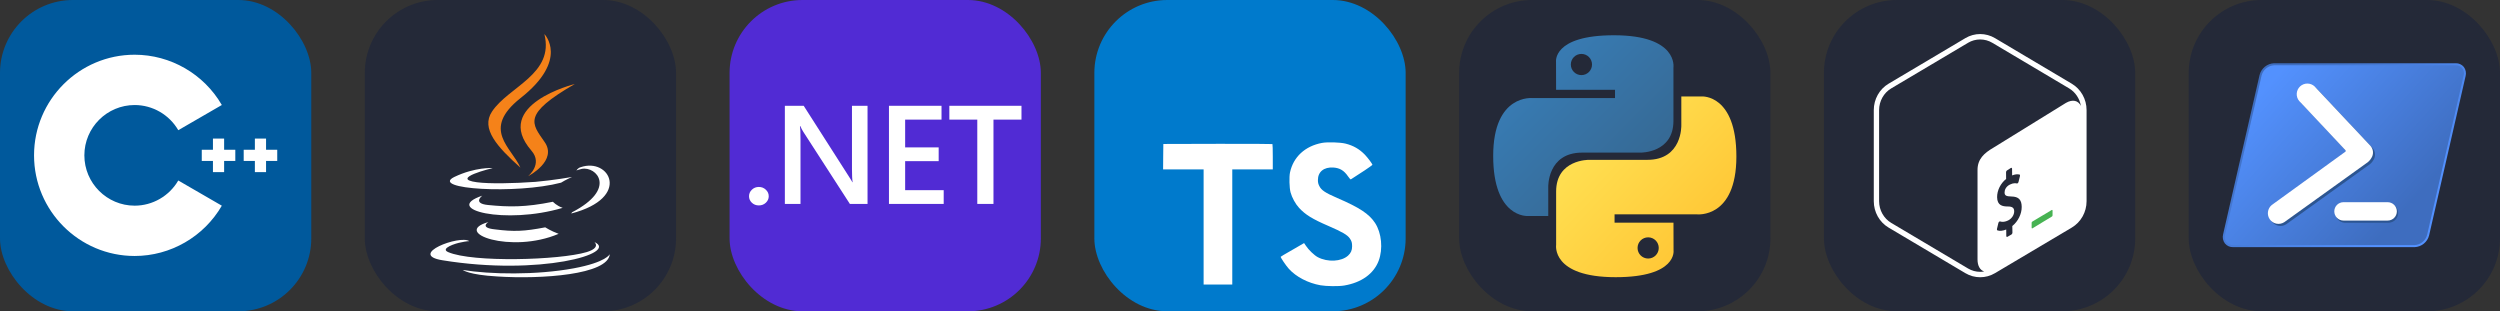 
  <svg width="385.5" height="48" viewBox="0 0 2056 256" fill="none" xmlns="http://www.w3.org/2000/svg" xmlns:xlink="http://www.w3.org/1999/xlink" version="1.1">
    
        <rect x="0" y="0" width="2056" height="256" fill="#333333" stroke="none"/>
    
        <g transform="translate(0, 0)">
          <svg xmlns="http://www.w3.org/2000/svg" width="256" height="256" fill="none" viewBox="0 0 256 256"><rect width="256" height="256" fill="#00599C" rx="60"/><path fill="#fff" d="M110.759 210.517C65.125 210.517 28 173.392 28 127.759C28 82.125 65.125 45 110.759 45C140.204 45 167.667 60.846 182.427 86.353L146.611 107.079C139.224 94.311 125.485 86.379 110.759 86.379C87.942 86.379 69.379 104.942 69.379 127.759C69.379 150.575 87.942 169.138 110.759 169.138C125.486 169.138 139.225 161.206 146.613 148.436L182.429 169.161C167.669 194.671 140.206 210.517 110.759 210.517Z"/><path fill="#fff" d="M193.517 123.161H184.321V113.965H175.127V123.161H165.931V132.356H175.127V141.552H184.321V132.356H193.517V123.161Z"/><path fill="#fff" d="M228 123.161H218.804V113.965H209.61V123.161H200.414V132.356H209.61V141.552H218.804V132.356H228V123.161Z"/></svg>
        </g>
         
        <g transform="translate(300, 0)">
          <svg xmlns="http://www.w3.org/2000/svg" width="256" height="256" fill="none" viewBox="0 0 256 256"><rect width="256" height="256" fill="#242938" rx="60"/><path fill="#fff" d="M101.634 182.619C101.634 182.619 93.955 187.293 106.979 188.63C122.707 190.634 131.023 190.299 148.386 186.962C148.386 186.962 153.06 189.971 159.406 192.306C120.331 209.002 70.909 191.304 101.634 182.619ZM96.625 160.914C96.625 160.914 88.275 167.26 101.299 168.593C118.327 170.262 131.69 170.597 154.732 165.926C154.732 165.926 157.741 169.267 162.747 170.936C115.664 184.961 62.898 172.269 96.625 160.917V160.914ZM188.795 198.984C188.795 198.984 194.471 203.658 182.449 207.334C160.073 214.012 88.61 216.019 68.573 207.334C61.564 204.325 74.92 199.982 79.259 199.319C83.601 198.317 85.937 198.317 85.937 198.317C78.257 192.973 34.842 209.337 63.896 214.046C143.709 227.073 209.499 208.37 188.792 199.018L188.795 198.984ZM105.307 138.203C105.307 138.203 68.905 146.888 92.279 149.89C102.298 151.223 122 150.892 140.368 149.555C155.396 148.221 170.458 145.548 170.458 145.548C170.458 145.548 165.113 147.886 161.441 150.222C124.342 159.915 53.211 155.573 73.583 145.554C90.953 137.204 105.307 138.203 105.307 138.203V138.203ZM170.423 174.604C207.83 155.234 190.46 136.534 178.438 138.873C175.429 139.54 174.096 140.207 174.096 140.207C174.096 140.207 175.097 138.203 177.436 137.54C201.145 129.19 219.849 162.586 169.757 175.61C169.757 175.61 170.092 175.275 170.423 174.608V174.604ZM108.979 227.364C145.046 229.703 200.147 226.03 201.484 208.995C201.484 208.995 198.817 215.673 171.764 220.683C141.042 226.359 102.968 225.692 80.596 222.016C80.596 222.016 85.27 226.023 108.982 227.36L108.979 227.364Z"/><path fill="#F58219" d="M147.685 28C147.685 28 168.389 49.039 127.983 80.759C95.589 106.472 120.632 121.168 127.983 137.861C108.948 120.833 95.261 105.802 104.606 91.776C118.331 71.083 156.062 61.064 147.685 28ZM137 123.842C146.683 134.862 134.333 144.881 134.333 144.881C134.333 144.881 159.044 132.195 147.692 116.494C137.338 101.466 129.324 94.118 172.738 69.069C172.738 69.069 104.278 86.097 137.007 123.835L137 123.842Z"/></svg>
        </g>
         
        <g transform="translate(600, 0)">
          <svg xmlns="http://www.w3.org/2000/svg" width="256" height="256" fill="none" viewBox="0 0 256 256"><rect width="256" height="256" fill="#512BD4" rx="60"/><path fill="#fff" d="M24.052 168.943C21.816 168.943 19.914 168.212 18.349 166.749C16.783 165.248 16 163.466 16 161.402C16 159.301 16.783 157.5 18.349 155.999C19.914 154.499 21.816 153.748 24.052 153.748C26.326 153.748 28.246 154.499 29.812 155.999C31.415 157.5 32.216 159.301 32.216 161.402C32.216 163.466 31.415 165.248 29.812 166.749C28.246 168.212 26.326 168.943 24.052 168.943Z"/><path fill="#fff" d="M113.467 167.705H98.928L60.625 108.387C59.656 106.886 58.854 105.328 58.221 103.715H57.885C58.183 105.441 58.332 109.137 58.332 114.802V167.705H45.471V87H60.96L97.978 144.912C99.544 147.314 100.55 148.964 100.998 149.865H101.221C100.849 147.726 100.662 144.106 100.662 139.002V87H113.467V167.705Z"/><path fill="#fff" d="M176.098 167.705H131.084V87H174.309V98.369H144.393V121.218H171.961V132.53H144.393V156.393H176.098V167.705Z"/><path fill="#fff" d="M240.071 98.369H217.033V167.705H203.724V98.369H180.742V87H240.071V98.369Z"/></svg>
        </g>
         
        <g transform="translate(900, 0)">
          <svg xmlns="http://www.w3.org/2000/svg" width="256" height="256" fill="none" viewBox="0 0 256 256"><rect width="256" height="256" fill="#007ACC" rx="60"/><path fill="#fff" d="M56.611 128.849L56.53 139.333H73.19H89.85L89.85 186.673V234.012H101.635H113.419V186.673L113.419 139.333H130.079H146.739V129.052C146.739 123.363 146.618 118.609 146.455 118.487C146.333 118.325 126.056 118.243 101.472 118.284L56.733 118.406L56.611 128.849Z"/><path fill="#fff" d="M206.567 118.108C213.068 119.734 218.026 122.619 222.577 127.332C224.934 129.852 228.428 134.444 228.713 135.541C228.794 135.866 217.66 143.343 210.915 147.528C210.671 147.691 209.695 146.634 208.598 145.009C205.307 140.214 201.853 138.141 196.57 137.776C188.809 137.247 183.811 141.311 183.852 148.097C183.852 150.088 184.136 151.266 184.949 152.892C186.655 156.427 189.825 158.54 199.781 162.847C218.107 170.731 225.949 175.932 230.826 183.327C236.271 191.576 237.49 204.742 233.792 214.535C229.729 225.181 219.651 232.414 205.469 234.812C201.081 235.584 190.678 235.462 185.965 234.609C175.684 232.78 165.932 227.701 159.918 221.037C157.561 218.436 152.969 211.65 153.254 211.162C153.375 211 154.432 210.35 155.61 209.659C156.748 209.009 161.056 206.53 165.119 204.173L172.474 199.906L174.018 202.182C176.172 205.473 180.885 209.984 183.73 211.487C191.897 215.795 203.113 215.185 208.639 210.228C210.996 208.074 211.971 205.839 211.971 202.548C211.971 199.581 211.605 198.281 210.061 196.046C208.07 193.202 204.007 190.804 192.466 185.806C179.26 180.117 173.571 176.582 168.37 170.974C165.363 167.724 162.518 162.522 161.34 158.174C160.365 154.558 160.121 145.496 160.893 141.839C163.615 129.08 173.246 120.181 187.143 117.539C191.654 116.686 202.137 117.011 206.567 118.108Z"/></svg>
        </g>
         
        <g transform="translate(1200, 0)">
          <svg xmlns="http://www.w3.org/2000/svg" width="256" height="256" fill="none" viewBox="0 0 256 256"><rect width="256" height="256" fill="#242938" rx="60"/><path fill="url(#paint0_linear_2_47)" d="M127.279 29C76.507 29 79.677 51.018 79.677 51.018L79.734 73.828H128.185V80.677H60.489C60.489 80.677 28 76.993 28 128.222C28 179.452 56.357 177.636 56.357 177.636H73.281V153.863C73.281 153.863 72.369 125.506 101.186 125.506H149.24C149.24 125.506 176.239 125.942 176.239 99.412V55.546C176.239 55.546 180.338 29 127.279 29ZM100.563 44.339C105.384 44.339 109.28 48.235 109.28 53.056C109.28 57.876 105.384 61.772 100.563 61.772C95.743 61.772 91.847 57.876 91.847 53.056C91.847 48.235 95.743 44.339 100.563 44.339Z"/><path fill="url(#paint1_linear_2_47)" d="M128.721 227.958C179.493 227.958 176.323 205.941 176.323 205.941L176.266 183.13H127.815V176.281H195.511C195.511 176.281 228 179.966 228 128.736C228 77.506 199.643 79.323 199.643 79.323H182.719V103.096C182.719 103.096 183.631 131.453 154.814 131.453H106.76C106.76 131.453 79.761 131.016 79.761 157.546V201.412C79.761 201.412 75.662 227.958 128.721 227.958ZM155.437 212.619C150.616 212.619 146.72 208.723 146.72 203.903C146.72 199.082 150.616 195.186 155.437 195.186C160.257 195.186 164.154 199.082 164.154 203.903C164.154 208.723 160.257 212.619 155.437 212.619Z"/><defs><linearGradient id="paint0_linear_2_47" x1="47.22" x2="146.333" y1="46.896" y2="145.02" gradientUnits="userSpaceOnUse"><stop stop-color="#387EB8"/><stop offset="1" stop-color="#366994"/></linearGradient><linearGradient id="paint1_linear_2_47" x1="108.056" x2="214.492" y1="109.905" y2="210.522" gradientUnits="userSpaceOnUse"><stop stop-color="#FFE052"/><stop offset="1" stop-color="#FFC331"/></linearGradient></defs></svg>
        </g>
         
        <g transform="translate(1500, 0)">
          <svg xmlns="http://www.w3.org/2000/svg" width="256" height="256" fill="none" viewBox="0 0 256 256"><rect width="256" height="256" fill="#242938" rx="60"/><path fill="#242938" fill-rule="evenodd" d="M203.819 68.835L140.679 31.355C133.143 26.882 123.854 26.882 116.318 31.355L53.177 68.835C45.643 73.309 41 81.575 41 90.522V165.483C41 174.428 45.643 182.698 53.18 187.172L116.32 224.645C120.088 226.883 124.29 227.999 128.499 227.999C132.706 227.999 136.909 226.883 140.677 224.645L203.817 187.172C211.353 182.698 215.999 174.428 215.999 165.483V90.522C215.999 81.575 211.353 73.309 203.819 68.835Z" clip-rule="evenodd"/><path fill="#fff" fill-rule="evenodd" d="M118.527 220.808L55.387 183.334C49.211 179.668 45.374 172.828 45.374 165.482V90.523C45.374 83.177 49.211 76.337 55.384 72.673L118.527 35.193C121.554 33.396 125.002 32.446 128.499 32.446C131.994 32.446 135.442 33.396 138.472 35.193L201.612 72.673C206.816 75.762 210.326 81.111 211.313 87.11C209.219 82.641 204.496 81.426 198.993 84.641L139.259 121.537C131.811 125.891 126.319 130.777 126.314 139.758V213.362C126.31 218.74 128.482 222.223 131.818 223.233C130.722 223.423 129.617 223.555 128.499 223.555C125.002 223.555 121.554 222.605 118.527 220.808ZM203.819 68.834L140.679 31.356C136.911 29.118 132.704 28 128.499 28C124.293 28 120.086 29.118 116.318 31.356L53.177 68.834C45.643 73.308 41 81.576 41 90.523V165.482C41 174.427 45.643 182.697 53.18 187.171L116.32 224.646C120.09 226.882 124.293 228 128.499 228C132.706 228 136.909 226.882 140.677 224.646L203.819 187.171C211.355 182.697 215.999 174.427 215.999 165.482V90.523C215.999 81.576 211.355 73.308 203.819 68.834Z" clip-rule="evenodd"/><path fill="#47B353" fill-rule="evenodd" d="M187.267 172.729L171.545 182.139C171.128 182.382 170.822 182.655 170.819 183.156V187.27C170.819 187.773 171.157 187.982 171.573 187.737L187.539 178.034C187.955 177.791 188.019 177.326 188.022 176.825V173.196C188.022 172.696 187.684 172.486 187.267 172.729Z" clip-rule="evenodd"/><path fill="#242938" fill-rule="evenodd" d="M153.788 138.098C154.297 137.84 154.716 138.157 154.723 138.823L154.776 144.262C157.053 143.356 159.031 143.114 160.823 143.528C161.212 143.632 161.384 144.161 161.225 144.789L160.028 149.609C159.935 149.973 159.73 150.341 159.483 150.57C159.379 150.672 159.273 150.751 159.168 150.804C159.007 150.886 158.848 150.912 158.696 150.881C157.878 150.696 155.933 150.271 152.873 151.821C149.663 153.446 148.54 156.235 148.562 158.305C148.589 160.777 149.857 161.526 154.235 161.601C160.069 161.698 162.59 164.247 162.651 170.123C162.711 175.893 159.631 182.089 154.919 185.886L155.023 191.27C155.029 191.918 154.608 192.661 154.099 192.919L150.91 194.756C150.399 195.014 149.98 194.696 149.973 194.048L149.918 188.752C147.187 189.887 144.419 190.161 142.651 189.451C142.318 189.321 142.175 188.829 142.307 188.269L143.463 183.401C143.555 183.017 143.758 182.633 144.034 182.389C144.131 182.294 144.232 182.221 144.333 182.17C144.516 182.078 144.695 182.058 144.847 182.115C146.752 182.757 149.189 182.457 151.532 181.271C154.509 179.765 156.5 176.729 156.469 173.713C156.44 170.976 154.959 169.839 151.356 169.812C146.77 169.825 142.495 168.921 142.424 162.17C142.367 156.612 145.257 150.828 149.832 147.171L149.775 141.736C149.768 141.068 150.176 140.333 150.701 140.069L153.788 138.098Z" clip-rule="evenodd"/></svg>
        </g>
         
        <g transform="translate(1800, 0)">
          <svg width="256" height="256" viewBox="0 0 256 256" fill="none" xmlns="http://www.w3.org/2000/svg">
<rect width="256" height="256" rx="60" fill="#242938"/>
<path fill-rule="evenodd" clip-rule="evenodd" d="M36.407 203.248C35.144 203.286 33.89 203.033 32.741 202.51C31.592 201.986 30.579 201.205 29.779 200.227C28.98 199.169 28.43 197.943 28.171 196.643C27.911 195.342 27.948 193.999 28.28 192.715L58.252 61.787C58.917 59.073 60.449 56.65 62.615 54.885C64.781 53.119 67.464 52.108 70.256 52.003H219.594C220.856 51.967 222.11 52.221 223.258 52.744C224.407 53.268 225.421 54.048 226.221 55.024C227.02 56.083 227.57 57.308 227.829 58.609C228.089 59.91 228.052 61.252 227.721 62.537L197.728 193.472C197.062 196.186 195.53 198.609 193.364 200.374C191.198 202.14 188.516 203.151 185.723 203.255H36.407V203.248Z" fill="url(#paint0_linear_258_44)"/>
<path fill-rule="evenodd" clip-rule="evenodd" d="M70.256 53.686H219.594C220.64 53.643 221.681 53.853 222.628 54.297C223.576 54.742 224.403 55.408 225.039 56.239C225.675 57.071 226.101 58.043 226.282 59.074C226.463 60.105 226.393 61.164 226.078 62.163L196.085 193.091C195.494 195.427 194.168 197.512 192.302 199.039C190.437 200.565 188.13 201.451 185.723 201.567H36.406C35.36 201.61 34.319 201.401 33.372 200.956C32.424 200.512 31.597 199.846 30.961 199.014C30.325 198.183 29.899 197.21 29.718 196.179C29.537 195.148 29.607 194.089 29.922 193.091L59.915 62.163C60.504 59.829 61.827 57.746 63.688 56.22C65.549 54.694 67.852 53.806 70.256 53.686V53.686Z" fill="url(#paint1_linear_258_44)"/>
<path fill-rule="evenodd" clip-rule="evenodd" d="M128.286 167.219H164.606C166.663 167.306 168.607 168.185 170.032 169.671C171.457 171.158 172.253 173.137 172.253 175.196C172.253 177.255 171.457 179.234 170.032 180.721C168.607 182.207 166.663 183.086 164.606 183.173H128.286C126.229 183.086 124.285 182.207 122.86 180.721C121.435 179.234 120.639 177.255 120.639 175.196C120.639 173.137 121.435 171.158 122.86 169.671C124.285 168.185 126.229 167.306 128.286 167.219V167.219Z" fill="#2C5591"/>
<path fill-rule="evenodd" clip-rule="evenodd" d="M151.846 131.756C150.806 133.505 149.358 134.975 147.625 136.041L80.219 184.423C78.341 185.644 76.067 186.098 73.865 185.691C71.663 185.284 69.701 184.048 68.384 182.237C67.067 180.426 66.495 178.179 66.786 175.959C67.078 173.739 68.21 171.715 69.95 170.305L130.736 126.286V125.386L92.544 84.781C91.121 83.068 90.404 80.876 90.542 78.653C90.68 76.43 91.661 74.344 93.285 72.819C94.91 71.295 97.055 70.449 99.282 70.453C101.51 70.457 103.651 71.311 105.27 72.841L151.103 121.594C152.334 122.967 153.076 124.709 153.21 126.549C153.344 128.388 152.864 130.219 151.846 131.756Z" fill="#2C5591"/>
<path fill-rule="evenodd" clip-rule="evenodd" d="M150.138 130.071C149.103 131.821 147.657 133.291 145.925 134.356L78.54 182.745C76.662 183.94 74.4 184.375 72.213 183.96C70.026 183.546 68.079 182.313 66.769 180.513C65.459 178.714 64.885 176.482 65.162 174.274C65.44 172.065 66.549 170.046 68.264 168.626L129.057 124.608V123.701L90.866 83.074C89.429 81.362 88.702 79.165 88.835 76.933C88.968 74.702 89.951 72.607 91.581 71.078C93.212 69.549 95.366 68.703 97.601 68.713C99.836 68.723 101.983 69.59 103.599 71.134L149.424 119.887C150.661 121.262 151.403 123.011 151.532 124.856C151.662 126.701 151.171 128.537 150.138 130.071V130.071Z" fill="white"/>
<path fill-rule="evenodd" clip-rule="evenodd" d="M127.287 166.278H163.607C165.613 166.278 167.536 167.075 168.955 168.493C170.373 169.911 171.17 171.835 171.17 173.84C171.17 175.846 170.373 177.77 168.955 179.188C167.536 180.606 165.613 181.403 163.607 181.403H127.287C125.281 181.403 123.357 180.606 121.939 179.188C120.521 177.77 119.724 175.846 119.724 173.84C119.724 171.835 120.521 169.911 121.939 168.493C123.357 167.075 125.281 166.278 127.287 166.278V166.278Z" fill="white"/>
<defs>
<linearGradient id="paint0_linear_258_44" x1="180.31" y1="174.355" x2="65.586" y2="71.877" gradientUnits="userSpaceOnUse">
<stop stop-color="#5391FE"/>
<stop offset="1" stop-color="#3E6DBF"/>
</linearGradient>
<linearGradient id="paint1_linear_258_44" x1="64.443" y1="70.511" x2="177.996" y2="172.56" gradientUnits="userSpaceOnUse">
<stop stop-color="#5391FE"/>
<stop offset="1" stop-color="#3E6DBF"/>
</linearGradient>
</defs>
</svg>

        </g>
        
  </svg>
  